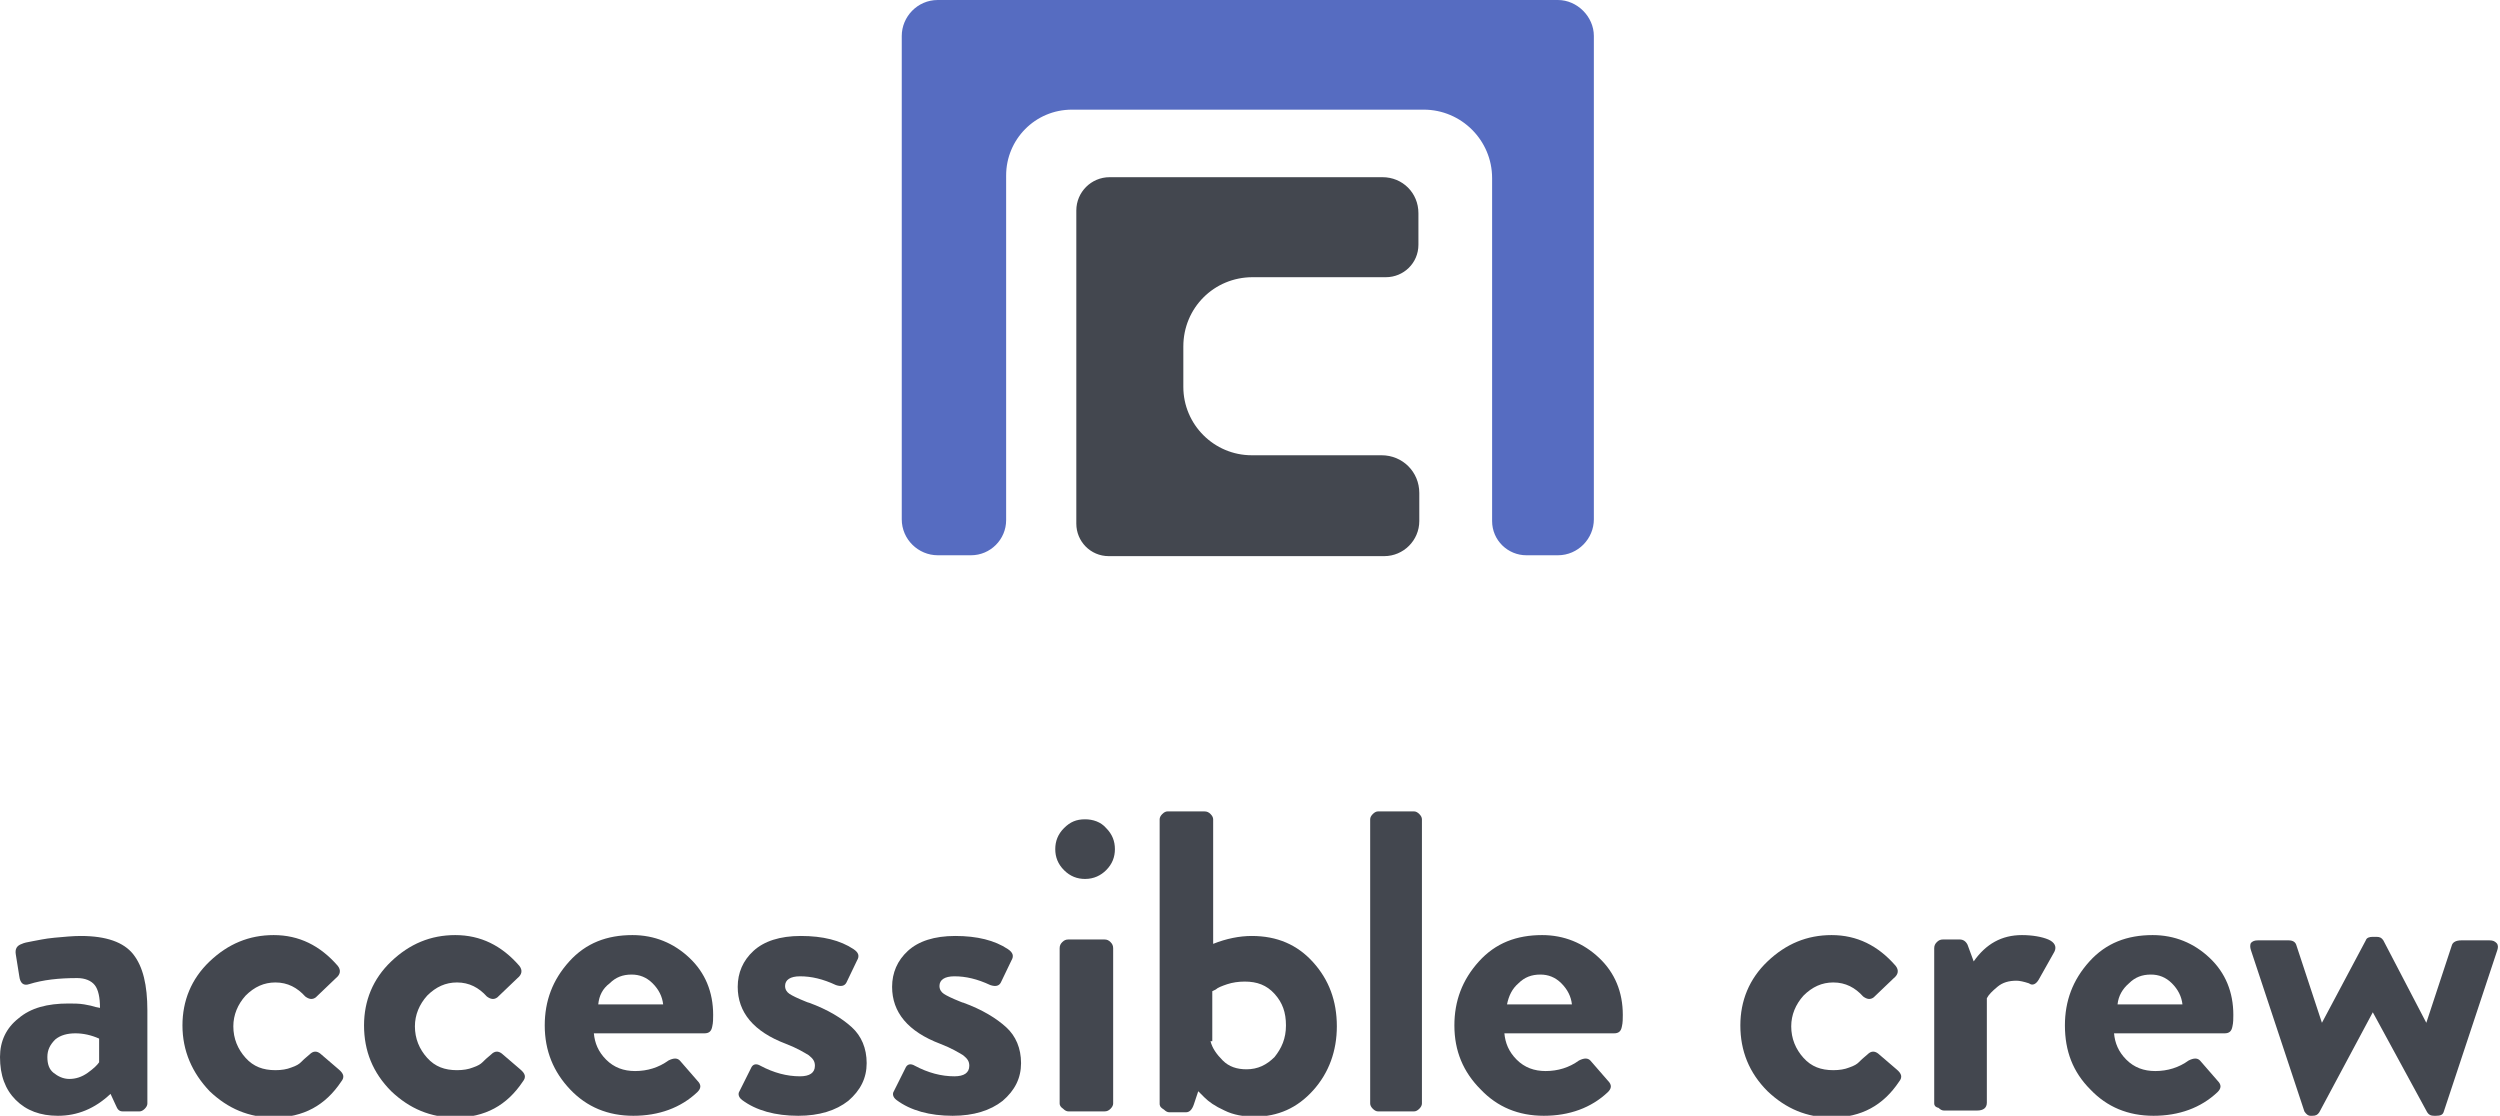 <?xml version="1.0" encoding="utf-8"?>
<!-- Generator: Adobe Illustrator 22.1.0, SVG Export Plug-In . SVG Version: 6.00 Build 0)  -->
<svg version="1.1" id="Layer_1" xmlns="http://www.w3.org/2000/svg" xmlns:xlink="http://www.w3.org/1999/xlink" x="0px" y="0px"
	 viewBox="0 0 285 127.2" style="enable-background:new 0 0 285 127.2;" xml:space="preserve">
<style type="text/css">
	.st0{fill:#566CC1;}
	.st1{fill:#43474F;}
</style>
<path class="st0" d="M177.6,0h-70.7c-2.3,0-4.1,1.9-4.1,4.1v55.1c0,2.3,1.9,4.1,4.1,4.1h3.8c2.2,0,4-1.8,4-4V20
	c0-4.1,3.3-7.5,7.5-7.5h40.1c4.3,0,7.8,3.5,7.8,7.8v39.1c0,2.2,1.8,3.9,3.9,3.9h3.6c2.3,0,4.1-1.9,4.1-4.1V4.1
	C181.7,1.9,179.8,0,177.6,0z"/>
<path class="st1" d="M134.9,44.1v-4.6c0-4.4,3.5-7.9,7.9-7.9H158c2,0,3.7-1.6,3.7-3.7v-3.6c0-2.3-1.8-4.1-4.1-4.1h-31.1
	c-2.1,0-3.8,1.7-3.8,3.8v35.7c0,2,1.6,3.7,3.7,3.7h31.4c2.2,0,4-1.8,4-4v-3.2c0-2.4-1.9-4.3-4.3-4.3h-14.8
	C138.4,51.9,134.9,48.4,134.9,44.1z"/>
<g>
	<path class="st1" d="M0,120.5c0-1.8,0.7-3.3,2.1-4.4c1.4-1.2,3.3-1.7,5.7-1.7c0.6,0,1.2,0,1.8,0.1c0.6,0.1,1,0.2,1.3,0.3l0.5,0.1
		c0-1.2-0.2-2.1-0.6-2.6c-0.4-0.5-1.1-0.8-2-0.8c-2.1,0-3.9,0.2-5.5,0.7c-0.6,0.2-1-0.1-1.1-0.9l-0.4-2.5c-0.1-0.6,0.1-1,0.7-1.2
		c0.2-0.1,0.6-0.2,1.2-0.3c0.6-0.1,1.4-0.3,2.5-0.4s2.1-0.2,3-0.2c2.9,0,4.9,0.7,6,2.1s1.6,3.5,1.6,6.4v10.6c0,0.2-0.1,0.4-0.3,0.6
		c-0.2,0.2-0.4,0.3-0.6,0.3H14c-0.4,0-0.6-0.2-0.8-0.7l-0.6-1.3c-1.8,1.7-3.8,2.5-6,2.5c-2,0-3.6-0.6-4.8-1.8
		C0.6,124.2,0,122.6,0,120.5z M5.4,120.5c0,0.8,0.2,1.4,0.7,1.8s1.1,0.7,1.8,0.7s1.4-0.2,2.1-0.7c0.7-0.5,1.1-0.9,1.3-1.2v-2.7
		c-0.9-0.4-1.8-0.6-2.7-0.6s-1.7,0.2-2.3,0.7C5.7,119.1,5.4,119.7,5.4,120.5z"/>
	<path class="st1" d="M20.8,116.9c0-2.8,1-5.3,3.1-7.3s4.5-3,7.3-3c2.9,0,5.3,1.2,7.3,3.5c0.4,0.5,0.3,1-0.2,1.4l-2.3,2.2
		c-0.4,0.3-0.8,0.2-1.2-0.1c-0.9-1-2-1.6-3.4-1.6c-1.3,0-2.4,0.5-3.4,1.5c-0.9,1-1.4,2.2-1.4,3.5c0,1.4,0.5,2.6,1.4,3.6
		s2,1.4,3.4,1.4c0.7,0,1.3-0.1,1.8-0.3c0.6-0.2,0.9-0.4,1.1-0.6c0.2-0.2,0.5-0.5,1-0.9c0.4-0.4,0.8-0.4,1.2-0.1l2.1,1.8
		c0.6,0.5,0.7,0.9,0.3,1.4c-1.8,2.7-4.3,4.1-7.7,4.1c-2.8,0-5.2-1-7.3-3C21.9,122.3,20.8,119.8,20.8,116.9z"/>
	<path class="st1" d="M41.5,116.9c0-2.8,1-5.3,3.1-7.3s4.5-3,7.3-3c2.9,0,5.3,1.2,7.3,3.5c0.4,0.5,0.3,1-0.2,1.4l-2.3,2.2
		c-0.4,0.3-0.8,0.2-1.2-0.1c-0.9-1-2-1.6-3.4-1.6c-1.3,0-2.4,0.5-3.4,1.5c-0.9,1-1.4,2.2-1.4,3.5c0,1.4,0.5,2.6,1.4,3.6
		s2,1.4,3.4,1.4c0.7,0,1.3-0.1,1.8-0.3c0.6-0.2,0.9-0.4,1.1-0.6c0.2-0.2,0.5-0.5,1-0.9c0.4-0.4,0.8-0.4,1.2-0.1l2.1,1.8
		c0.6,0.5,0.7,0.9,0.3,1.4c-1.8,2.7-4.3,4.1-7.7,4.1c-2.8,0-5.2-1-7.3-3C42.5,122.3,41.5,119.8,41.5,116.9z"/>
	<path class="st1" d="M62.1,116.9c0-2.8,0.9-5.2,2.8-7.3s4.3-3,7.2-3c2.5,0,4.7,0.9,6.5,2.6s2.7,3.9,2.7,6.5c0,0.4,0,0.9-0.1,1.3
		c-0.1,0.6-0.4,0.8-0.9,0.8H67.7c0.1,1.1,0.5,2.1,1.4,3s2,1.3,3.3,1.3c1.4,0,2.7-0.4,3.8-1.2c0.6-0.3,1-0.3,1.3,0l2,2.3
		c0.5,0.5,0.4,0.9,0,1.3c-1.9,1.8-4.4,2.7-7.3,2.7s-5.3-1-7.2-3C63.1,122.2,62.1,119.8,62.1,116.9z M68.2,114.5h7.4
		c-0.1-0.9-0.5-1.7-1.2-2.4c-0.7-0.7-1.5-1-2.4-1c-1,0-1.8,0.3-2.5,1C68.7,112.7,68.3,113.5,68.2,114.5z"/>
	<path class="st1" d="M84.6,125.4c-0.4-0.3-0.5-0.7-0.3-1l1.3-2.6c0.2-0.5,0.6-0.6,1.1-0.3c1.5,0.8,3,1.2,4.5,1.2
		c1.1,0,1.7-0.4,1.7-1.2c0-0.5-0.2-0.8-0.7-1.2c-0.5-0.3-1.3-0.8-2.6-1.3c-3.7-1.4-5.5-3.6-5.5-6.5c0-1.6,0.6-3,1.8-4.1
		c1.2-1.1,3-1.7,5.4-1.7c2.5,0,4.5,0.5,6,1.5c0.6,0.4,0.7,0.8,0.4,1.3l-1.2,2.5c-0.2,0.4-0.6,0.5-1.2,0.3c-1.5-0.7-2.8-1-4.1-1
		c-1.1,0-1.7,0.4-1.7,1.1c0,0.4,0.2,0.7,0.5,0.9c0.3,0.2,0.9,0.5,1.9,0.9c0.2,0.1,0.3,0.1,0.3,0.1c2.2,0.8,3.8,1.8,4.9,2.8
		s1.7,2.4,1.7,4.1s-0.7,3.1-2.1,4.3c-1.4,1.1-3.3,1.7-5.7,1.7C88.4,127.2,86.2,126.6,84.6,125.4z"/>
	<path class="st1" d="M102.2,125.4c-0.4-0.3-0.5-0.7-0.3-1l1.3-2.6c0.2-0.5,0.6-0.6,1.1-0.3c1.5,0.8,3,1.2,4.5,1.2
		c1.1,0,1.7-0.4,1.7-1.2c0-0.5-0.2-0.8-0.7-1.2c-0.5-0.3-1.3-0.8-2.6-1.3c-3.7-1.4-5.5-3.6-5.5-6.5c0-1.6,0.6-3,1.8-4.1
		c1.2-1.1,3-1.7,5.4-1.7c2.5,0,4.5,0.5,6,1.5c0.6,0.4,0.7,0.8,0.4,1.3l-1.2,2.5c-0.2,0.4-0.6,0.5-1.2,0.3c-1.5-0.7-2.8-1-4.1-1
		c-1.1,0-1.7,0.4-1.7,1.1c0,0.4,0.2,0.7,0.5,0.9c0.3,0.2,0.9,0.5,1.9,0.9c0.2,0.1,0.3,0.1,0.3,0.1c2.2,0.8,3.8,1.8,4.9,2.8
		s1.7,2.4,1.7,4.1s-0.7,3.1-2.1,4.3c-1.4,1.1-3.3,1.7-5.7,1.7C106,127.2,103.8,126.6,102.2,125.4z"/>
	<path class="st1" d="M123.7,100.2c-0.9,0-1.7-0.3-2.4-1s-1-1.5-1-2.4s0.3-1.7,1-2.4s1.4-1,2.4-1c0.9,0,1.8,0.3,2.4,1
		c0.7,0.7,1,1.5,1,2.4s-0.3,1.7-1,2.4C125.5,99.8,124.7,100.2,123.7,100.2z M120.8,125.8v-17.7c0-0.3,0.1-0.5,0.3-0.7
		c0.2-0.2,0.4-0.3,0.7-0.3h4.1c0.3,0,0.5,0.1,0.7,0.3c0.2,0.2,0.3,0.4,0.3,0.7v17.7c0,0.2-0.1,0.4-0.3,0.6c-0.2,0.2-0.4,0.3-0.7,0.3
		h-4.1c-0.2,0-0.4-0.1-0.6-0.3C120.9,126.2,120.8,126,120.8,125.8z"/>
	<path class="st1" d="M132.2,125.8V93.4c0-0.2,0.1-0.4,0.3-0.6s0.4-0.3,0.6-0.3h4.2c0.3,0,0.5,0.1,0.7,0.3c0.2,0.2,0.3,0.4,0.3,0.6
		v14.2c1.5-0.6,3-0.9,4.4-0.9c2.9,0,5.2,1,7,3s2.7,4.4,2.7,7.3c0,2.8-0.9,5.3-2.7,7.3s-4,3-6.7,3c-1.2,0-2.4-0.2-3.4-0.7
		c-1.1-0.5-1.8-1-2.3-1.5l-0.7-0.7l-0.5,1.5c-0.2,0.6-0.5,0.9-0.9,0.9h-1.9c-0.2,0-0.4-0.1-0.6-0.3
		C132.2,126.2,132.2,126,132.2,125.8z M138,118.7c0.2,0.8,0.7,1.5,1.4,2.2s1.6,1,2.7,1c1.3,0,2.3-0.5,3.2-1.4c0.8-1,1.3-2.1,1.3-3.6
		s-0.4-2.6-1.3-3.6c-0.9-1-2-1.4-3.4-1.4c-0.7,0-1.4,0.1-2,0.3c-0.6,0.2-1.1,0.4-1.3,0.6l-0.4,0.2v5.7H138z"/>
	<path class="st1" d="M156.2,125.8V93.4c0-0.2,0.1-0.4,0.3-0.6s0.4-0.3,0.6-0.3h4.1c0.2,0,0.4,0.1,0.6,0.3c0.2,0.2,0.3,0.4,0.3,0.6
		v32.4c0,0.2-0.1,0.4-0.3,0.6s-0.4,0.3-0.6,0.3h-4.1c-0.2,0-0.4-0.1-0.6-0.3C156.3,126.2,156.2,126,156.2,125.8z"/>
	<path class="st1" d="M165.8,116.9c0-2.8,0.9-5.2,2.8-7.3s4.3-3,7.2-3c2.5,0,4.7,0.9,6.5,2.6s2.7,3.9,2.7,6.5c0,0.4,0,0.9-0.1,1.3
		c-0.1,0.6-0.4,0.8-0.9,0.8h-12.5c0.1,1.1,0.5,2.1,1.4,3s2,1.3,3.3,1.3c1.4,0,2.7-0.4,3.8-1.2c0.6-0.3,1-0.3,1.3,0l2,2.3
		c0.5,0.5,0.4,0.9,0,1.3c-1.9,1.8-4.4,2.7-7.3,2.7c-2.9,0-5.3-1-7.2-3C166.8,122.2,165.8,119.8,165.8,116.9z M171.8,114.5h7.4
		c-0.1-0.9-0.5-1.7-1.2-2.4c-0.7-0.7-1.5-1-2.4-1c-1,0-1.8,0.3-2.5,1C172.4,112.7,172,113.5,171.8,114.5z"/>
	<path class="st1" d="M198.4,116.9c0-2.8,1-5.3,3.1-7.3s4.5-3,7.3-3c2.9,0,5.3,1.2,7.3,3.5c0.4,0.5,0.3,1-0.2,1.4l-2.3,2.2
		c-0.4,0.3-0.8,0.2-1.2-0.1c-0.9-1-2-1.6-3.4-1.6c-1.3,0-2.4,0.5-3.4,1.5c-0.9,1-1.4,2.2-1.4,3.5c0,1.4,0.5,2.6,1.4,3.6
		s2,1.4,3.4,1.4c0.7,0,1.3-0.1,1.8-0.3c0.6-0.2,0.9-0.4,1.1-0.6c0.2-0.2,0.5-0.5,1-0.9c0.4-0.4,0.8-0.4,1.2-0.1l2.1,1.8
		c0.6,0.5,0.7,0.9,0.3,1.4c-1.8,2.7-4.3,4.1-7.7,4.1c-2.8,0-5.2-1-7.3-3C199.4,122.3,198.4,119.8,198.4,116.9z"/>
	<path class="st1" d="M220.5,125.8v-17.7c0-0.3,0.1-0.5,0.3-0.7s0.4-0.3,0.7-0.3h1.9c0.4,0,0.7,0.2,0.9,0.6l0.7,1.9
		c1.4-2,3.2-3,5.5-3c1.2,0,2.3,0.2,3,0.5s1,0.8,0.7,1.4l-1.8,3.2c-0.3,0.5-0.7,0.7-1.1,0.4c-0.6-0.2-1.1-0.3-1.4-0.3
		c-0.9,0-1.6,0.2-2.2,0.7s-1,0.9-1.2,1.3v11.9c0,0.6-0.4,0.9-1.1,0.9h-3.8c-0.2,0-0.4-0.1-0.6-0.3
		C220.6,126.2,220.5,126,220.5,125.8z"/>
	<path class="st1" d="M235.4,116.9c0-2.8,0.9-5.2,2.8-7.3s4.3-3,7.2-3c2.5,0,4.7,0.9,6.5,2.6s2.7,3.9,2.7,6.5c0,0.4,0,0.9-0.1,1.3
		c-0.1,0.6-0.4,0.8-0.9,0.8H241c0.1,1.1,0.5,2.1,1.4,3s2,1.3,3.3,1.3c1.4,0,2.7-0.4,3.8-1.2c0.6-0.3,1-0.3,1.3,0l2,2.3
		c0.5,0.5,0.4,0.9,0,1.3c-1.9,1.8-4.4,2.7-7.3,2.7c-2.9,0-5.3-1-7.2-3C236.3,122.2,235.4,119.8,235.4,116.9z M241.4,114.5h7.4
		c-0.1-0.9-0.5-1.7-1.2-2.4c-0.7-0.7-1.5-1-2.4-1c-1,0-1.8,0.3-2.5,1C242,112.7,241.5,113.5,241.4,114.5z"/>
	<path class="st1" d="M262.7,126.7l-6.1-18.4c-0.1-0.3-0.1-0.6,0-0.8c0.2-0.2,0.4-0.3,0.8-0.3h3.5c0.5,0,0.8,0.2,0.9,0.6l2.9,8.8
		l0,0l5-9.4c0.1-0.3,0.4-0.4,0.8-0.4h0.4c0.4,0,0.6,0.1,0.8,0.4l4.9,9.4l0,0l2.9-8.8c0.1-0.4,0.5-0.6,1.1-0.6h3.2
		c0.4,0,0.6,0.1,0.8,0.3c0.2,0.2,0.2,0.5,0.1,0.8l-6.1,18.4c-0.1,0.4-0.4,0.5-0.9,0.5h-0.2c-0.4,0-0.6-0.1-0.8-0.4l-6.2-11.4l0,0
		l-6.1,11.4c-0.2,0.3-0.4,0.4-0.8,0.4h-0.2C263.1,127.2,262.9,127,262.7,126.7z"/>
</g>
</svg>
